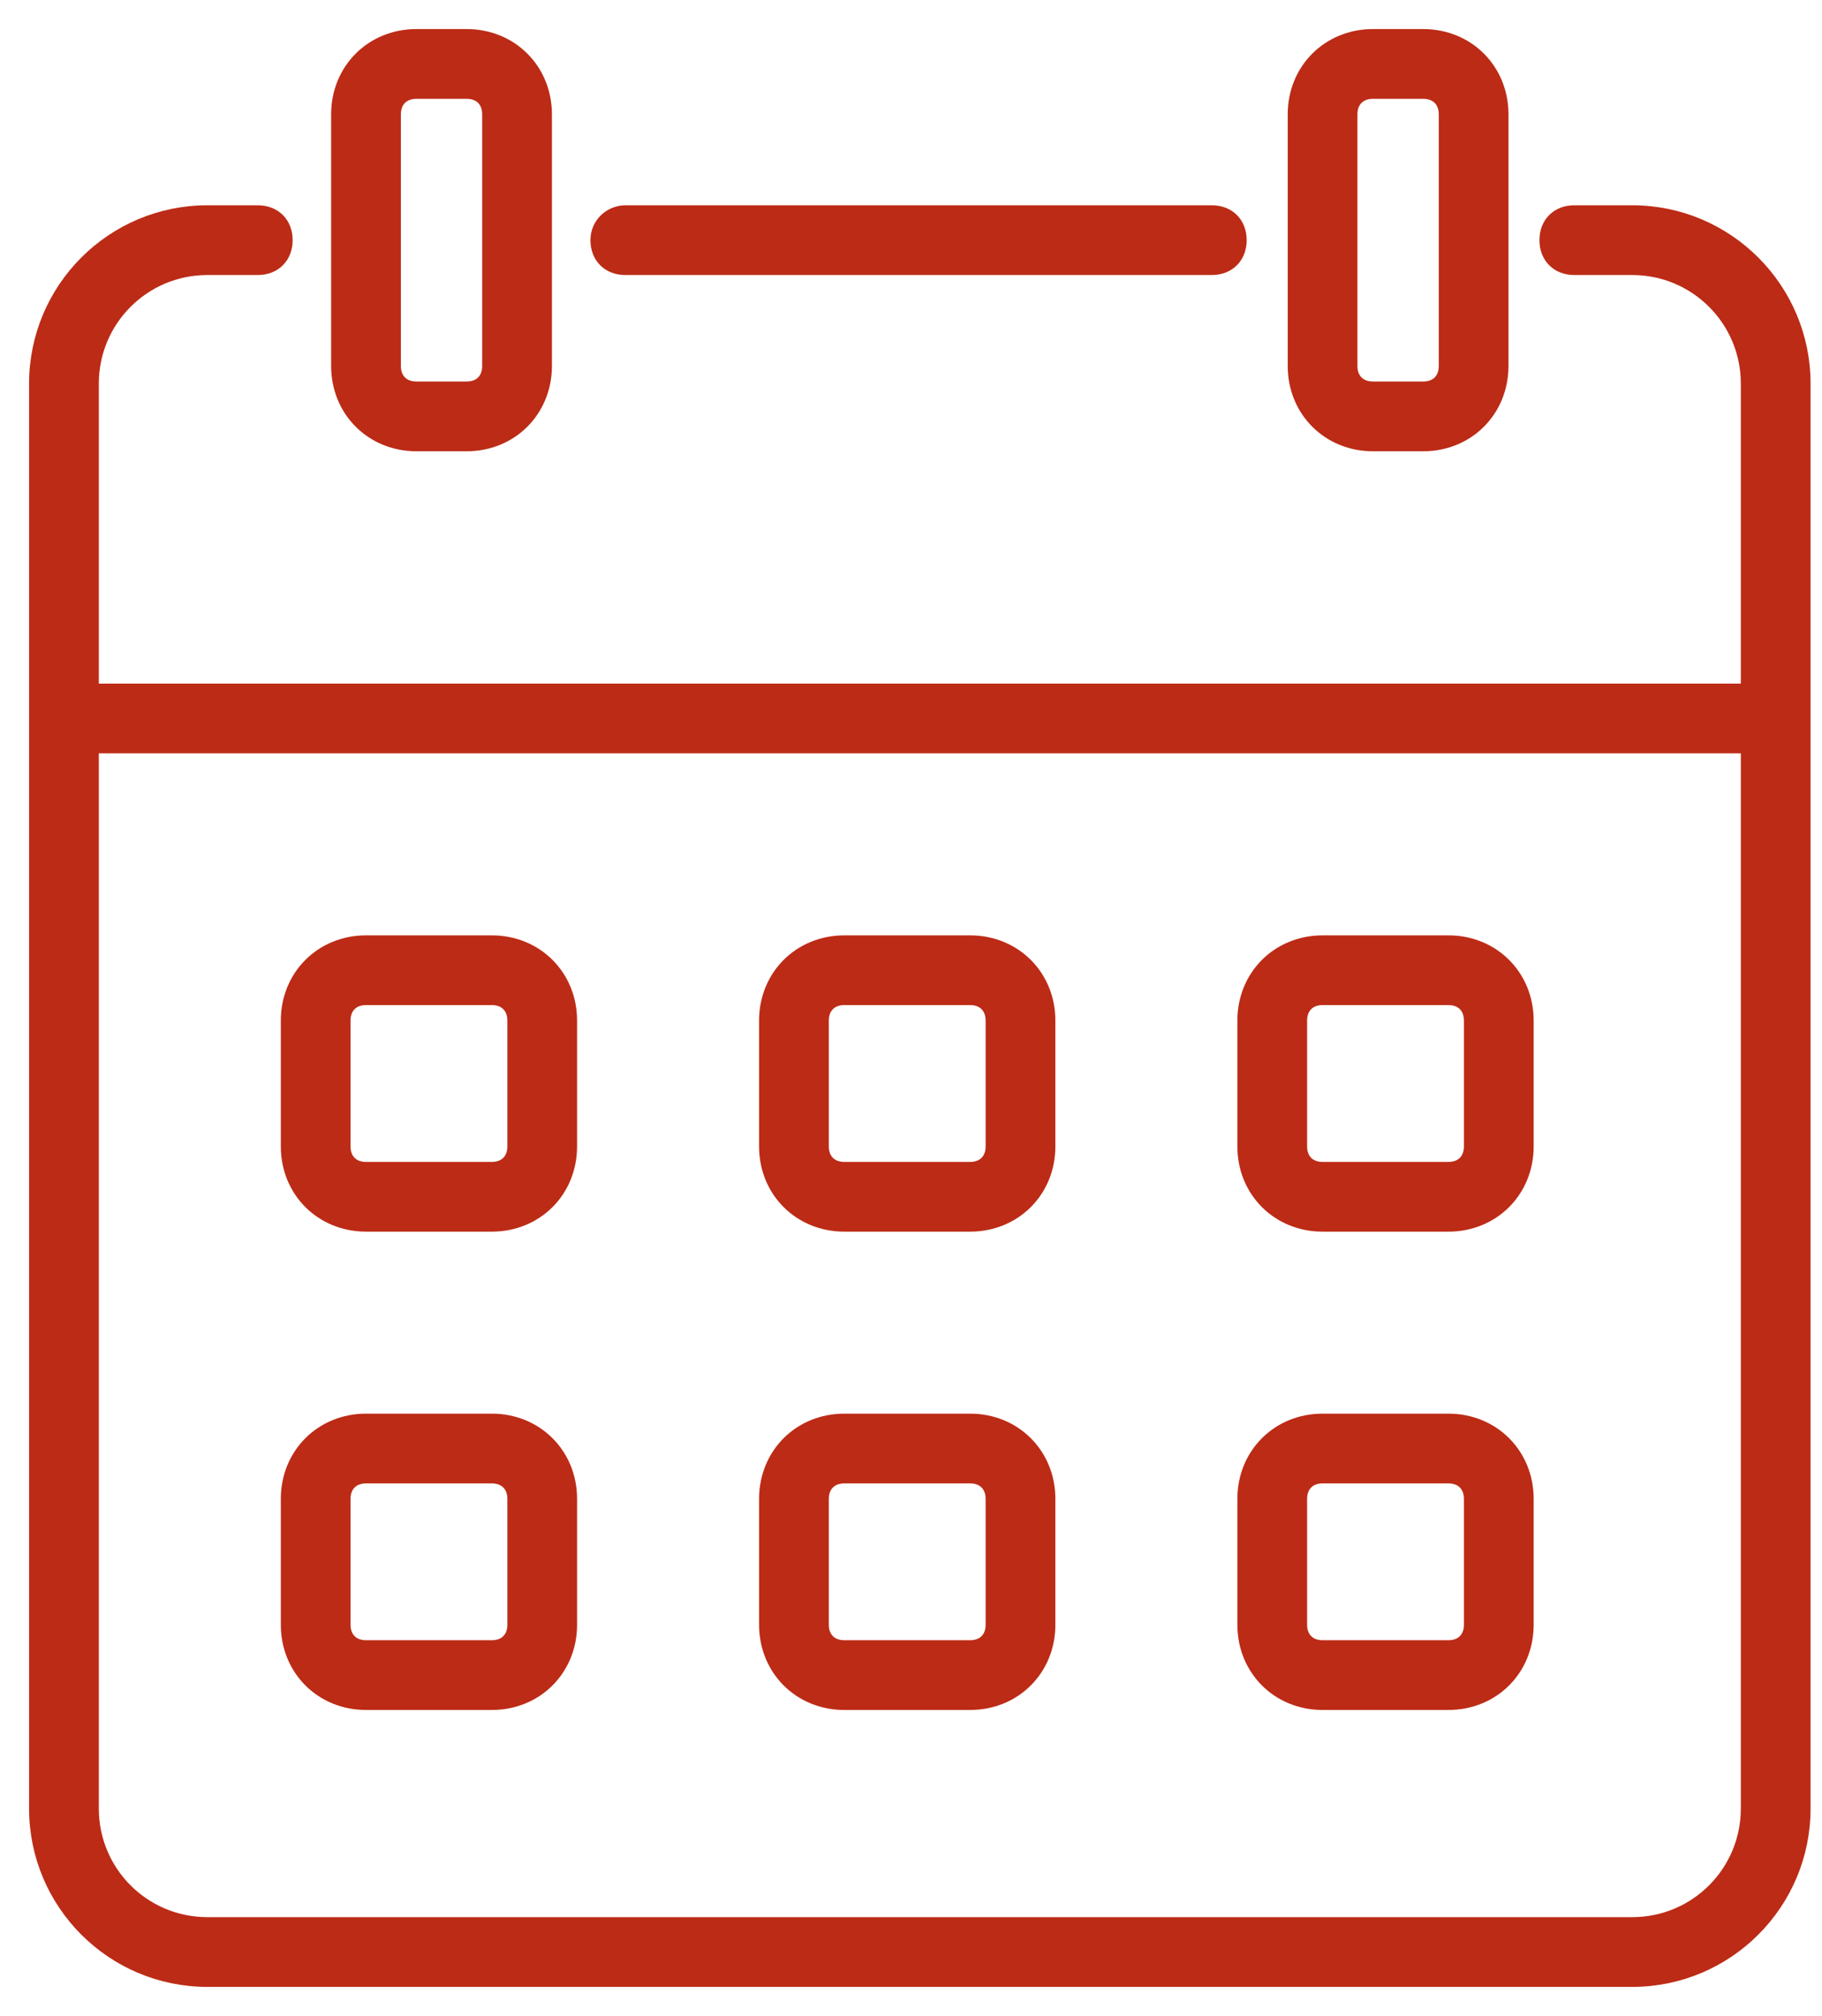 <?xml version="1.0" encoding="UTF-8"?>
<svg width="47px" height="52px" viewBox="0 0 47 52" version="1.1" xmlns="http://www.w3.org/2000/svg" xmlns:xlink="http://www.w3.org/1999/xlink">
    <title>Group 21</title>
    <g id="Home" stroke="none" stroke-width="1" fill="none" fill-rule="evenodd">
        <g id="home_V3" transform="translate(-427, -1263)" fill="#BC2B16" stroke="#BC2B16" stroke-width="0.5">
            <g id="Group-21" transform="translate(428, 1264)">
                <path d="M44.156,18.182 L44.156,45.649 C44.156,47.338 42.792,48.701 41.104,48.701 L4.351,48.701 C2.662,48.701 1.299,47.338 1.299,45.649 L1.299,18.182 L44.156,18.182 Z M4.351,5.844 L5.649,5.844 C6.039,5.844 6.299,5.584 6.299,5.195 C6.299,4.805 6.039,4.545 5.649,4.545 L4.351,4.545 C1.948,4.545 0,6.494 0,8.896 L0,45.649 C0,48.052 1.948,50 4.351,50 L41.104,50 C43.506,50 45.455,48.052 45.455,45.649 L45.455,8.896 C45.455,6.494 43.506,4.545 41.104,4.545 L39.61,4.545 C39.221,4.545 38.961,4.805 38.961,5.195 C38.961,5.584 39.221,5.844 39.61,5.844 L41.104,5.844 C42.792,5.844 44.156,7.208 44.156,8.896 L44.156,16.883 L1.299,16.883 L1.299,8.896 C1.299,7.208 2.662,5.844 4.351,5.844 L4.351,5.844 Z" id="Fill-1"></path>
                <path d="M14.481,5.195 C14.481,5.584 14.74,5.844 15.13,5.844 L30.26,5.844 C30.649,5.844 30.909,5.584 30.909,5.195 C30.909,4.805 30.649,4.545 30.26,4.545 L15.13,4.545 C14.805,4.545 14.481,4.805 14.481,5.195" id="Fill-3"></path>
                <path d="M7.792,25.325 C7.792,24.935 8.052,24.675 8.442,24.675 L11.688,24.675 C12.078,24.675 12.338,24.935 12.338,25.325 L12.338,28.571 C12.338,28.961 12.078,29.221 11.688,29.221 L8.442,29.221 C8.052,29.221 7.792,28.961 7.792,28.571 L7.792,25.325 Z M8.442,30.519 L11.688,30.519 C12.792,30.519 13.636,29.675 13.636,28.571 L13.636,25.325 C13.636,24.221 12.792,23.377 11.688,23.377 L8.442,23.377 C7.338,23.377 6.494,24.221 6.494,25.325 L6.494,28.571 C6.494,29.675 7.338,30.519 8.442,30.519 L8.442,30.519 Z" id="Fill-5"></path>
                <path d="M20.13,25.325 C20.13,24.935 20.39,24.675 20.779,24.675 L24.026,24.675 C24.416,24.675 24.675,24.935 24.675,25.325 L24.675,28.571 C24.675,28.961 24.416,29.221 24.026,29.221 L20.779,29.221 C20.39,29.221 20.13,28.961 20.13,28.571 L20.13,25.325 Z M20.779,30.519 L24.026,30.519 C25.13,30.519 25.974,29.675 25.974,28.571 L25.974,25.325 C25.974,24.221 25.13,23.377 24.026,23.377 L20.779,23.377 C19.675,23.377 18.831,24.221 18.831,25.325 L18.831,28.571 C18.831,29.675 19.675,30.519 20.779,30.519 L20.779,30.519 Z" id="Fill-7"></path>
                <path d="M32.468,25.325 C32.468,24.935 32.727,24.675 33.117,24.675 L36.364,24.675 C36.753,24.675 37.013,24.935 37.013,25.325 L37.013,28.571 C37.013,28.961 36.753,29.221 36.364,29.221 L33.117,29.221 C32.727,29.221 32.468,28.961 32.468,28.571 L32.468,25.325 Z M33.117,30.519 L36.364,30.519 C37.468,30.519 38.312,29.675 38.312,28.571 L38.312,25.325 C38.312,24.221 37.468,23.377 36.364,23.377 L33.117,23.377 C32.013,23.377 31.169,24.221 31.169,25.325 L31.169,28.571 C31.169,29.675 32.013,30.519 33.117,30.519 L33.117,30.519 Z" id="Fill-9"></path>
                <path d="M7.792,37.662 C7.792,37.273 8.052,37.013 8.442,37.013 L11.688,37.013 C12.078,37.013 12.338,37.273 12.338,37.662 L12.338,40.909 C12.338,41.299 12.078,41.558 11.688,41.558 L8.442,41.558 C8.052,41.558 7.792,41.299 7.792,40.909 L7.792,37.662 Z M8.442,42.857 L11.688,42.857 C12.792,42.857 13.636,42.013 13.636,40.909 L13.636,37.662 C13.636,36.558 12.792,35.714 11.688,35.714 L8.442,35.714 C7.338,35.714 6.494,36.558 6.494,37.662 L6.494,40.909 C6.494,42.013 7.338,42.857 8.442,42.857 L8.442,42.857 Z" id="Fill-11"></path>
                <path d="M20.13,37.662 C20.13,37.273 20.39,37.013 20.779,37.013 L24.026,37.013 C24.416,37.013 24.675,37.273 24.675,37.662 L24.675,40.909 C24.675,41.299 24.416,41.558 24.026,41.558 L20.779,41.558 C20.39,41.558 20.13,41.299 20.13,40.909 L20.13,37.662 Z M20.779,42.857 L24.026,42.857 C25.13,42.857 25.974,42.013 25.974,40.909 L25.974,37.662 C25.974,36.558 25.13,35.714 24.026,35.714 L20.779,35.714 C19.675,35.714 18.831,36.558 18.831,37.662 L18.831,40.909 C18.831,42.013 19.675,42.857 20.779,42.857 L20.779,42.857 Z" id="Fill-13"></path>
                <path d="M32.468,37.662 C32.468,37.273 32.727,37.013 33.117,37.013 L36.364,37.013 C36.753,37.013 37.013,37.273 37.013,37.662 L37.013,40.909 C37.013,41.299 36.753,41.558 36.364,41.558 L33.117,41.558 C32.727,41.558 32.468,41.299 32.468,40.909 L32.468,37.662 Z M33.117,42.857 L36.364,42.857 C37.468,42.857 38.312,42.013 38.312,40.909 L38.312,37.662 C38.312,36.558 37.468,35.714 36.364,35.714 L33.117,35.714 C32.013,35.714 31.169,36.558 31.169,37.662 L31.169,40.909 C31.169,42.013 32.013,42.857 33.117,42.857 L33.117,42.857 Z" id="Fill-15"></path>
                <path d="M36.364,1.948 L36.364,8.442 C36.364,8.831 36.104,9.091 35.714,9.091 L34.416,9.091 C34.026,9.091 33.766,8.831 33.766,8.442 L33.766,1.948 C33.766,1.558 34.026,1.299 34.416,1.299 L35.714,1.299 C36.104,1.299 36.364,1.558 36.364,1.948 M32.468,1.948 L32.468,8.442 C32.468,9.545 33.312,10.39 34.416,10.39 L35.714,10.39 C36.818,10.39 37.662,9.545 37.662,8.442 L37.662,1.948 C37.662,0.844 36.818,0 35.714,0 L34.416,0 C33.312,0 32.468,0.844 32.468,1.948" id="Fill-17"></path>
                <path d="M9.091,8.442 L9.091,1.948 C9.091,1.558 9.351,1.299 9.74,1.299 L11.039,1.299 C11.429,1.299 11.688,1.558 11.688,1.948 L11.688,8.442 C11.688,8.831 11.429,9.091 11.039,9.091 L9.74,9.091 C9.351,9.091 9.091,8.831 9.091,8.442 L9.091,8.442 Z M11.039,10.39 C12.143,10.39 12.987,9.545 12.987,8.442 L12.987,1.948 C12.987,0.844 12.143,0 11.039,0 L9.74,0 C8.636,0 7.792,0.844 7.792,1.948 L7.792,8.442 C7.792,9.545 8.636,10.39 9.74,10.39 L11.039,10.39 Z" id="Fill-19"></path>
            </g>
        </g>
    </g>
</svg>